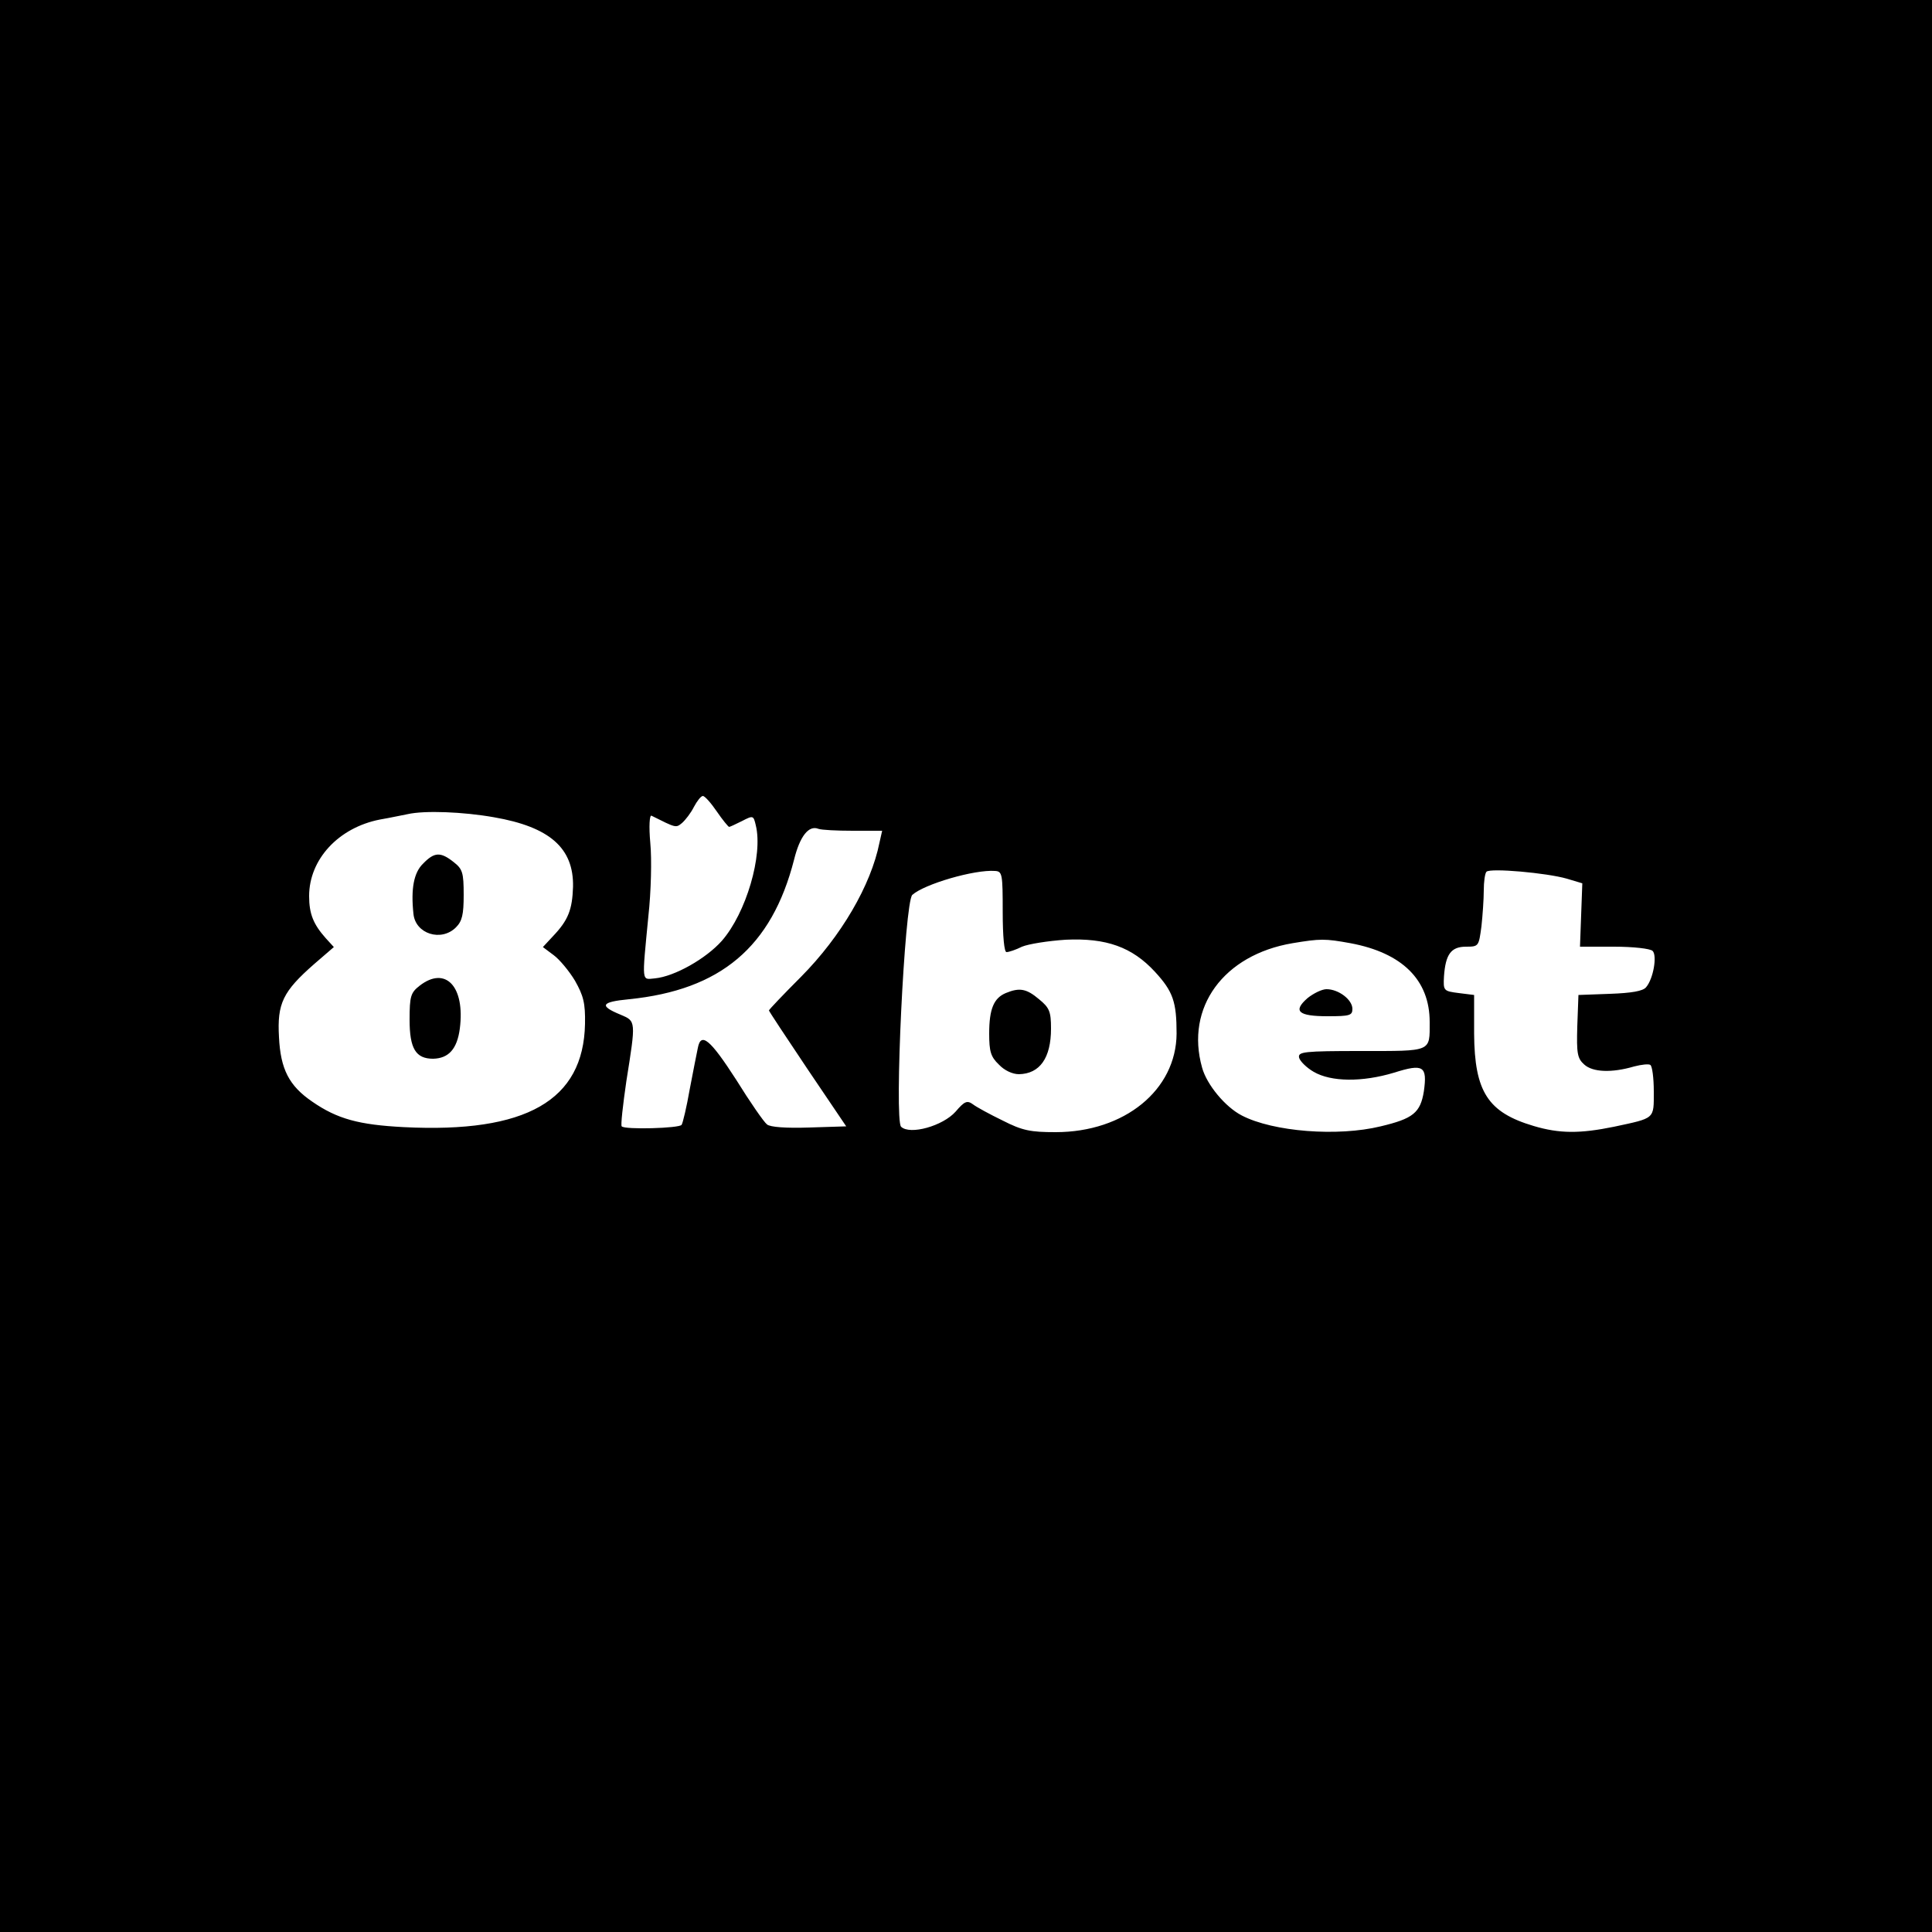 <svg height="500pt" viewBox="0 0 500 500" width="500pt" xmlns="http://www.w3.org/2000/svg"><path d="m0 250v250h500v-500h-500zm185.5-40c1.5 2.2 3 4 3.2 4s1.7-.7 3.3-1.5c2.9-1.5 3-1.5 3.6 1.1 1.9 7.7-2.5 22.7-8.8 29.9-4.1 4.6-12.2 9.2-17.3 9.7-3.5.3-3.4 1.5-1.7-16.1.7-6.3.9-14.8.5-18.9-.4-4.4-.2-7.3.3-7.1 6.4 3.2 6.3 3.2 7.9 1.9.9-.8 2.3-2.6 3.1-4.2.8-1.5 1.8-2.8 2.3-2.8s2.1 1.8 3.6 4zm-57.7 1.5c14.5 2.5 20.7 8 20.5 18-.2 5.9-1.2 8.6-5.2 12.8l-2.6 2.8 2.8 2.1c1.5 1.1 4 4.1 5.5 6.6 2.2 3.9 2.7 5.8 2.6 11.2-.4 19.8-15.2 28.3-46.9 26.7-11.6-.6-17.2-2.1-23.7-6.6-6-4.1-8.2-8.4-8.6-16.7-.5-8.7 1-11.8 9.1-18.9l5.1-4.4-2.1-2.3c-3.2-3.6-4.3-6.3-4.3-10.9 0-9.5 7.6-17.7 18.3-19.8 2.9-.5 6.1-1.2 7.2-1.4 4.4-1 14.4-.6 22.3.8zm92.9 3.5h7.6l-.7 3.1c-2.2 11-9.9 24.2-20.3 34.7-4.6 4.6-8.3 8.5-8.3 8.7s4.5 7 10 15.2l10 14.8-9.6.3c-6 .2-10.1-.1-10.9-.8-.8-.6-4.4-5.8-8-11.6-6.7-10.4-9.1-12.4-9.9-8.2-.3 1.3-1.2 6.1-2.1 10.7-.8 4.6-1.8 8.8-2.1 9.2-.5.9-14.7 1.3-15.5.4-.3-.2.3-5.5 1.2-11.7 2.5-15.7 2.5-15.5-1.5-17.2-5.6-2.3-5.1-3.3 2.2-4 23.7-2.4 36.9-13.5 42.7-36.1 1.5-6.1 3.8-9 6.3-8 .8.3 4.8.5 8.9.5zm38.8 21c0 6.4.4 10.5 1 10.4.6 0 2.4-.6 4-1.4 1.7-.7 6.7-1.5 11.3-1.8 10.5-.5 17.2 1.9 23.1 8.3 4.7 5.1 5.6 7.8 5.6 16-.1 14.6-13.5 25.5-31.3 25.5-6.5 0-8.6-.4-13.7-3-3.3-1.6-6.8-3.5-7.7-4.2-1.5-1.1-2.2-.8-4.5 1.9-3.3 3.7-11.8 6.1-14.1 3.9-1.8-1.8.9-58.1 2.9-60 3.1-2.8 16.1-6.6 21.4-6.2 1.9.1 2 .8 2 10.6zm146-8.6 4 1.2-.3 8.2-.3 8.2h8.8c5 0 9.4.5 10 1.1 1.2 1.2.2 7.2-1.7 9.4-.8 1-3.8 1.5-9.3 1.7l-8.2.3-.3 8.1c-.2 7 0 8.3 1.8 9.9 2.2 2 7.1 2.2 12.9.5 1.9-.5 3.8-.7 4.2-.4.5.3.9 3.4.9 6.9 0 7.2.4 6.8-10.3 9.1-8.8 1.8-14.1 1.8-20.8-.2-11.8-3.5-15.3-8.8-15.4-23.9v-10l-4-.5c-3.9-.5-4-.6-3.8-4.3.4-5.7 1.8-7.7 5.7-7.7 3.3 0 3.3-.1 4-5.3.3-2.8.6-7 .6-9.3 0-2.2.3-4.4.7-4.8 1-1 15.6.3 20.8 1.8zm-56 16.7c13.4 2.5 20.5 9.5 20.5 20.4 0 7.8.7 7.5-17.7 7.5-14.9 0-16.4.2-16.1 1.7.2.9 1.9 2.6 3.8 3.7 4.5 2.6 12.5 2.7 20.8.2 7.6-2.4 8.6-1.7 7.7 4.8-.9 5.6-2.8 7.1-11.2 9.1-11.1 2.7-27.8 1.4-35.9-2.8-4.3-2.2-9.1-8-10.3-12.4-4.4-15.6 5.6-29.2 23.4-32.2 7.2-1.2 8.4-1.2 15 0z"/><path d="m109.5 223.5c-2.4 2.3-3.2 6.5-2.5 13 .5 5.2 7.2 7.3 11 3.5 1.6-1.6 2-3.3 2-8.4 0-5.8-.3-6.7-2.6-8.5-3.4-2.7-5-2.6-7.9.4zm-.9 31.6c-2.3 1.8-2.6 2.7-2.6 8.8 0 7.5 1.6 10.1 6.1 10.1 4-.1 6.2-2.5 6.9-7.8 1.4-10.9-3.7-16.3-10.4-11.1zm151.7 1.9c-3.1 1.3-4.3 4.1-4.3 10.5 0 4.6.4 6 2.5 8 1.4 1.5 3.5 2.5 5.2 2.5 5.4-.1 8.3-4.2 8.3-11.8 0-4.4-.4-5.4-3.1-7.6-3.2-2.7-5-3.1-8.6-1.6zm78.1 1.3c-3.9 3.4-2.4 4.7 5.2 4.7 5.7 0 6.4-.2 6.4-1.9 0-2.4-3.6-5.1-6.7-5.1-1.2 0-3.4 1.1-4.9 2.3z"/></svg>